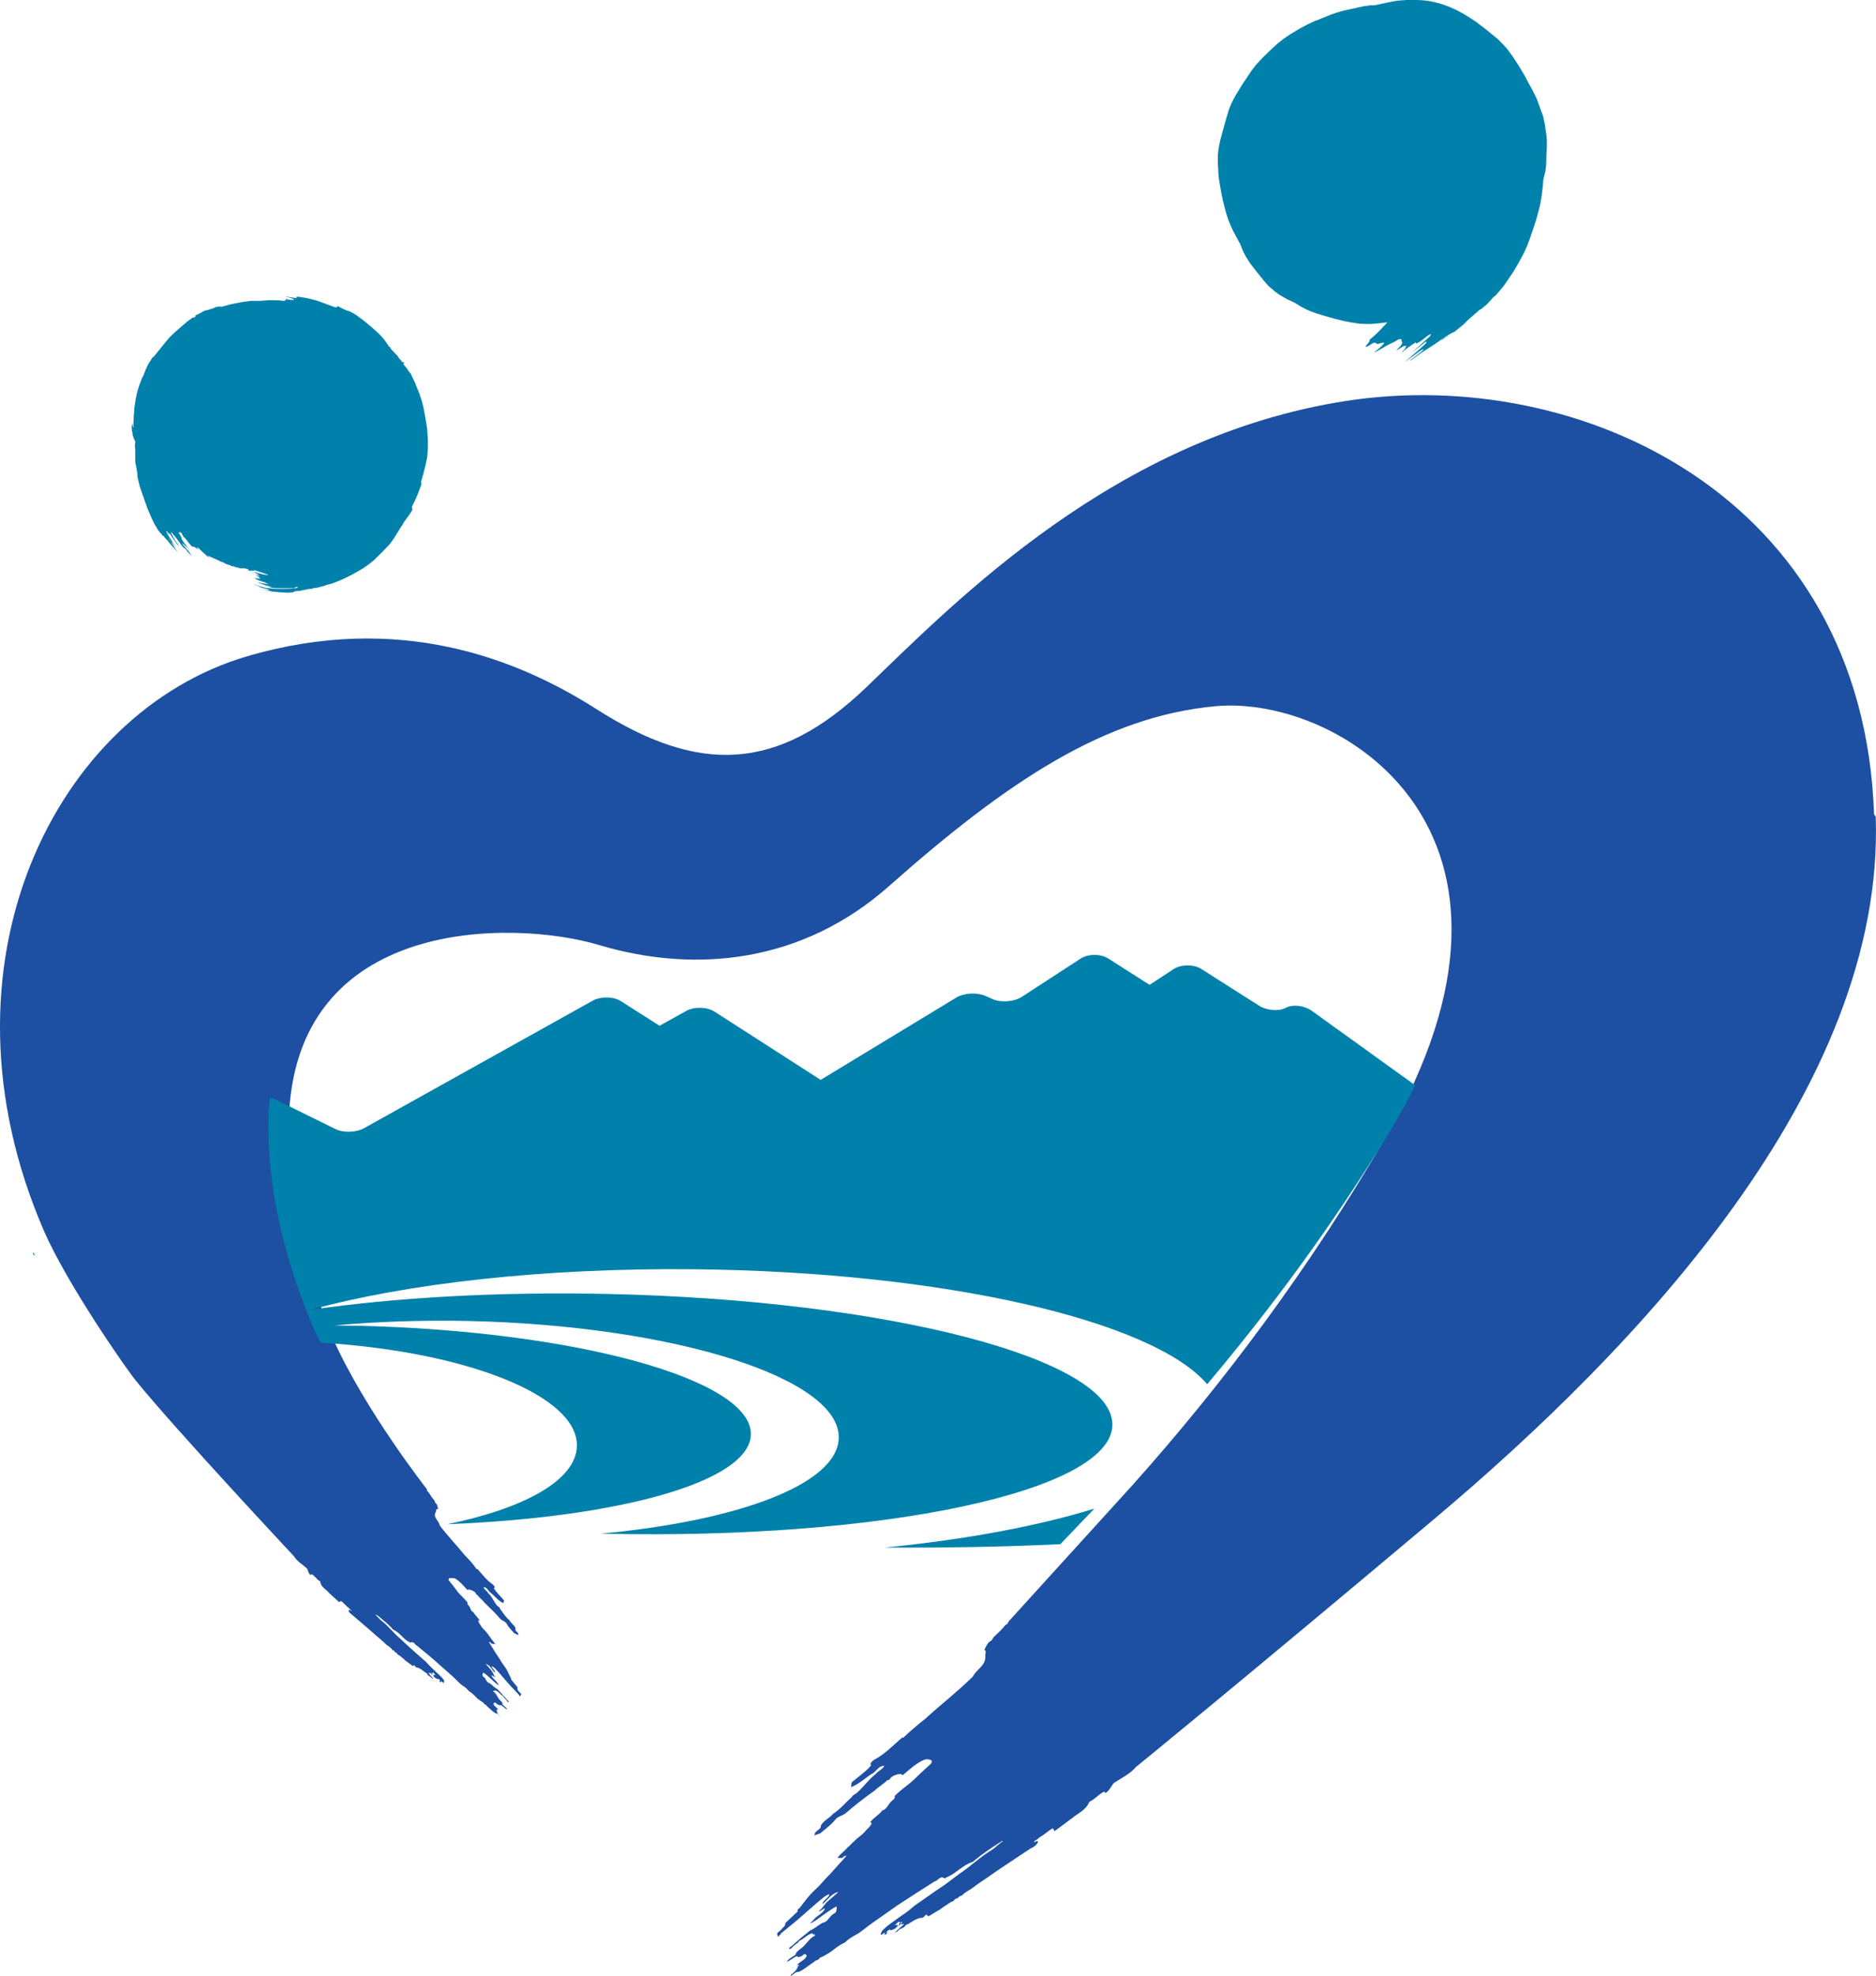 <svg width="57" height="60" viewBox="0 0 57 60" fill="none" xmlns="http://www.w3.org/2000/svg">
<path d="M56.941 24.727C56.61 15.044 47.971 11.086 40.902 12.176C33.906 13.255 29.059 18.24 26.341 20.854C23.623 23.468 21.215 23.51 18.115 21.531C15.728 20.007 12.111 18.578 7.502 19.933C1.704 21.637 -2.171 29.278 1.332 37.374C2.056 39.035 3.905 41.67 4.133 41.935C5.342 43.427 8.938 47.269 8.938 47.269C9.021 47.417 9.197 47.512 9.331 47.639C9.362 47.703 9.372 47.787 9.434 47.83C9.434 47.83 9.455 47.819 9.476 47.809C9.579 47.872 9.62 47.967 9.734 48.031C9.734 48.189 9.91 48.264 10.003 48.38L10.302 48.655C10.302 48.655 10.344 48.623 10.364 48.623C10.457 48.687 10.509 48.772 10.602 48.835C10.612 48.867 10.674 48.888 10.685 48.92C10.643 48.92 10.643 48.867 10.592 48.898C10.592 48.973 10.654 49.004 10.705 49.047L11.015 49.311L11.346 49.597C11.47 49.713 11.625 49.83 11.749 49.957C11.811 49.999 11.883 50.041 11.925 50.115C11.956 50.115 11.997 50.137 11.997 50.179C12.069 50.179 12.059 50.253 12.121 50.264C12.194 50.327 12.266 50.37 12.318 50.433C12.4 50.486 12.462 50.539 12.535 50.592C12.555 50.592 12.576 50.571 12.586 50.571C12.617 50.592 12.617 50.645 12.69 50.645C12.814 50.687 12.876 50.772 12.979 50.825C12.979 50.899 13.103 50.909 13.113 50.962C13.144 50.962 13.134 50.983 13.165 50.983C13.124 50.92 13.062 50.877 13.02 50.803C13.062 50.793 13.082 50.846 13.093 50.803H13.082C13.082 50.803 13.103 50.803 13.113 50.803C13.082 50.835 13.124 50.835 13.134 50.867C13.165 50.846 13.093 50.803 13.165 50.793C13.196 50.814 13.196 50.846 13.227 50.867C13.186 50.888 13.165 50.835 13.165 50.888C13.186 50.92 13.206 50.952 13.258 50.973C13.268 50.973 13.279 50.994 13.289 50.994C13.32 50.994 13.33 50.973 13.33 50.994C13.361 51.005 13.361 51.036 13.392 51.036C13.382 51.036 13.372 51.036 13.361 51.036C13.33 51.068 13.382 51.068 13.392 51.1C13.392 51.1 13.392 51.1 13.403 51.089C13.403 51.079 13.403 51.057 13.382 51.057C13.434 51.057 13.444 51.089 13.475 51.11C13.516 51.1 13.475 51.057 13.496 51.036C13.413 50.909 13.268 50.803 13.155 50.687C13.082 50.623 13.02 50.549 12.948 50.475L12.566 50.137L12.411 49.999L12.162 49.766C11.956 49.597 11.801 49.375 11.584 49.216C11.522 49.163 11.47 49.1 11.408 49.036C11.45 49.036 11.45 49.057 11.48 49.068C11.646 49.205 11.811 49.332 11.945 49.491C12.09 49.555 12.173 49.66 12.266 49.745C12.318 49.798 12.4 49.851 12.462 49.883C12.586 49.84 12.597 49.946 12.669 49.978L12.989 50.242C13.103 50.338 13.217 50.433 13.32 50.528L13.775 50.93C13.868 51.015 13.95 51.121 14.064 51.195C14.126 51.237 14.198 51.29 14.24 51.354C14.353 51.417 14.426 51.502 14.508 51.587C14.57 51.629 14.622 51.671 14.694 51.714C14.694 51.767 14.777 51.756 14.787 51.809C14.88 51.883 14.953 51.968 15.056 52.031C15.139 52.031 15.149 52.094 15.191 52.126H15.201C15.149 52.084 15.098 52.02 15.098 51.946C15.098 51.936 15.077 51.925 15.077 51.925C15.098 51.904 15.118 51.925 15.139 51.925C15.108 51.851 14.984 51.809 14.994 51.724C15.077 51.671 15.077 51.756 15.129 51.767C15.149 51.767 15.159 51.788 15.18 51.788C15.18 51.788 15.201 51.788 15.201 51.777C15.294 51.809 15.325 51.883 15.408 51.915C15.387 51.851 15.304 51.809 15.263 51.756C15.284 51.703 15.222 51.671 15.211 51.65C15.108 51.565 15.098 51.438 14.984 51.364V51.343C14.984 51.343 15.036 51.364 15.046 51.333C15.159 51.375 15.201 51.46 15.294 51.513C15.304 51.555 15.345 51.587 15.377 51.618C15.397 51.639 15.408 51.692 15.459 51.692C15.459 51.65 15.408 51.639 15.397 51.608C15.304 51.502 15.211 51.396 15.118 51.301C15.015 51.248 14.963 51.174 14.88 51.121C14.756 51.089 14.777 50.962 14.684 50.92C14.643 50.888 14.663 50.835 14.684 50.793C14.86 50.909 14.984 51.068 15.149 51.184C15.149 51.174 15.139 51.142 15.118 51.121C15.077 51.026 14.953 50.973 14.932 50.877H14.942C14.942 50.877 14.994 50.909 15.036 50.93H15.056C14.994 50.888 14.984 50.782 14.911 50.708C14.86 50.645 14.808 50.592 14.756 50.528C14.901 50.571 14.942 50.708 15.025 50.793C15.025 50.793 15.046 50.793 15.036 50.772C15.025 50.719 14.963 50.676 14.942 50.623C14.932 50.623 14.942 50.602 14.942 50.602C15.046 50.645 15.087 50.729 15.159 50.793L15.459 51.142L15.748 51.449C15.748 51.449 15.79 51.481 15.78 51.513C15.821 51.513 15.821 51.47 15.841 51.449L15.769 51.375C15.769 51.375 15.697 51.311 15.728 51.248L15.531 51.005C15.531 51.005 15.531 50.952 15.511 50.941C15.449 50.814 15.397 50.687 15.304 50.571C15.222 50.465 15.17 50.348 15.087 50.242L14.849 49.861C14.849 49.861 14.901 49.883 14.911 49.883C14.911 49.936 14.994 49.914 15.046 49.936C15.005 49.851 14.932 49.798 14.891 49.713C14.849 49.682 14.839 49.629 14.798 49.597C14.746 49.512 14.643 49.449 14.601 49.354C14.57 49.311 14.539 49.269 14.529 49.216H14.57C14.529 49.121 14.426 49.047 14.384 48.962C14.281 48.92 14.302 48.803 14.229 48.75C14.219 48.74 14.209 48.719 14.198 48.697C14.219 48.697 14.198 48.676 14.209 48.676C14.105 48.528 13.95 48.422 13.857 48.274C13.785 48.179 13.713 48.084 13.63 47.988C13.63 47.967 13.63 47.946 13.651 47.925C13.713 47.925 13.775 47.925 13.826 47.935C13.981 48.031 14.085 48.158 14.188 48.274C14.209 48.295 14.24 48.264 14.26 48.274C14.353 48.295 14.436 48.338 14.467 48.401C14.446 48.433 14.498 48.422 14.508 48.443C14.57 48.528 14.663 48.592 14.725 48.676C14.891 48.835 15.066 49.004 15.211 49.174C15.263 49.216 15.356 49.248 15.387 49.301C15.449 49.417 15.542 49.512 15.635 49.608C15.676 49.618 15.717 49.639 15.738 49.66C15.79 49.565 15.624 49.555 15.666 49.449C15.635 49.354 15.521 49.301 15.48 49.205C15.356 49.11 15.284 48.973 15.191 48.856C15.191 48.803 15.118 48.793 15.087 48.74C14.994 48.623 14.942 48.475 14.829 48.38C14.798 48.306 14.705 48.274 14.694 48.2C14.808 48.211 14.829 48.306 14.891 48.359C15.036 48.465 15.118 48.602 15.294 48.687C15.284 48.655 15.345 48.613 15.294 48.581C15.201 48.465 15.077 48.359 15.005 48.232C15.066 48.189 14.994 48.158 14.984 48.126C14.777 47.988 14.653 47.809 14.508 47.65H14.477C14.374 47.491 14.25 47.364 14.126 47.237C13.878 46.93 13.599 46.644 13.361 46.327C13.341 46.179 13.134 46.083 13.248 45.904C13.248 45.882 13.248 45.851 13.268 45.829H13.31C13.299 45.766 13.289 45.681 13.227 45.639C13.206 45.618 13.217 45.586 13.196 45.565C13.155 45.512 13.103 45.459 13.072 45.395C13.041 45.364 13.041 45.322 12.989 45.29C12.989 45.269 12.948 45.258 12.979 45.237C12.979 45.237 11.108 42.856 10.127 40.676C9.279 38.601 8.732 36.358 8.773 34.103C8.887 27.785 15.635 27.934 18.187 28.696C21.195 29.595 24.409 29.204 26.992 26.928C30.609 23.722 33.575 21.753 36.944 21.446C40.726 21.108 47.464 25.267 42.121 34.506C39.786 38.538 37.12 42.072 34.412 45.099L30.651 49.237C30.651 49.237 30.619 49.301 30.599 49.322C30.526 49.354 30.495 49.428 30.444 49.47C30.361 49.565 30.279 49.629 30.196 49.713C30.165 49.745 30.154 49.798 30.113 49.83C30.01 49.872 29.958 50.01 29.906 50.105L29.948 50.137C29.948 50.137 29.948 50.221 29.937 50.264C29.968 50.592 29.669 50.687 29.555 50.92C29.08 51.386 28.573 51.777 28.098 52.211C27.871 52.391 27.654 52.571 27.447 52.772H27.406C27.137 53.005 26.878 53.28 26.548 53.449C26.517 53.492 26.413 53.534 26.465 53.618C26.3 53.809 26.093 53.947 25.907 54.105C25.845 54.137 25.876 54.232 25.855 54.275C26.114 54.179 26.3 53.978 26.538 53.841C26.641 53.767 26.713 53.618 26.868 53.629C26.806 53.745 26.682 53.777 26.599 53.883C26.403 54.031 26.248 54.254 26.062 54.423C26.01 54.486 25.917 54.497 25.876 54.581C25.69 54.74 25.525 54.952 25.318 55.079C25.204 55.217 25.049 55.269 24.946 55.428C24.946 55.597 24.739 55.576 24.75 55.746C24.791 55.714 24.853 55.703 24.915 55.682C25.08 55.545 25.256 55.418 25.39 55.248C25.463 55.164 25.587 55.142 25.68 55.079C25.959 54.836 26.258 54.603 26.558 54.391C26.682 54.275 26.827 54.19 26.951 54.074C26.971 54.042 27.034 54.074 27.034 54.021C27.116 53.925 27.24 53.883 27.364 53.873C27.395 53.873 27.416 53.936 27.447 53.894C27.654 53.724 27.84 53.544 28.088 53.439C28.16 53.417 28.232 53.428 28.305 53.46C28.305 53.492 28.315 53.523 28.294 53.555C28.139 53.693 27.995 53.83 27.85 53.968C27.643 54.179 27.395 54.328 27.189 54.539C27.199 54.539 27.168 54.571 27.189 54.592C27.168 54.624 27.147 54.656 27.116 54.677C26.992 54.761 26.951 54.952 26.806 54.984C26.703 55.121 26.538 55.206 26.445 55.333L26.486 55.375C26.445 55.46 26.383 55.523 26.32 55.576C26.217 55.724 26.052 55.799 25.948 55.926C25.876 55.968 25.835 56.053 25.762 56.095C25.669 56.211 25.535 56.296 25.442 56.423C25.514 56.412 25.607 56.455 25.628 56.381C25.649 56.381 25.69 56.349 25.721 56.359L25.215 56.92C25.06 57.069 24.925 57.248 24.76 57.397C24.584 57.555 24.44 57.756 24.295 57.947C24.254 57.958 24.223 58 24.233 58.053L23.861 58.402C23.871 58.508 23.778 58.529 23.737 58.603L23.613 58.709C23.613 58.709 23.613 58.794 23.654 58.825C23.654 58.772 23.716 58.772 23.727 58.719L24.254 58.286L24.822 57.788C24.946 57.693 25.049 57.577 25.194 57.524C25.184 57.524 25.194 57.555 25.194 57.566C25.132 57.651 25.039 57.703 24.998 57.788C24.977 57.799 24.998 57.809 24.998 57.82C25.153 57.693 25.277 57.492 25.473 57.46C25.38 57.545 25.277 57.629 25.184 57.714C25.06 57.799 24.987 57.968 24.874 58.042H24.915C24.967 58.01 25.008 57.968 25.06 57.958V57.979C24.987 58.127 24.801 58.18 24.698 58.328C24.667 58.349 24.636 58.391 24.615 58.423C24.905 58.264 25.132 58.042 25.421 57.894C25.421 57.979 25.421 58.063 25.359 58.106C25.204 58.169 25.163 58.37 24.998 58.391C24.863 58.465 24.75 58.571 24.605 58.635C24.429 58.772 24.264 58.91 24.088 59.069C24.057 59.111 23.985 59.122 23.975 59.185C24.037 59.206 24.068 59.132 24.119 59.09C24.181 59.037 24.243 59.016 24.285 58.942C24.419 58.889 24.522 58.751 24.688 58.709C24.688 58.772 24.739 58.73 24.76 58.751V58.783C24.564 58.878 24.481 59.09 24.305 59.196C24.264 59.238 24.181 59.28 24.171 59.365C24.088 59.428 23.975 59.471 23.902 59.577C24.026 59.545 24.099 59.439 24.223 59.407C24.223 59.418 24.254 59.428 24.243 59.439C24.264 59.439 24.295 59.428 24.326 59.418C24.388 59.418 24.429 59.28 24.512 59.386C24.471 59.534 24.295 59.566 24.212 59.682C24.233 59.682 24.264 59.661 24.285 59.682C24.285 59.693 24.264 59.693 24.243 59.714C24.212 59.831 24.109 59.915 24.026 59.979V60H24.047C24.119 59.958 24.171 59.873 24.274 59.884C24.44 59.809 24.574 59.682 24.729 59.587C24.781 59.513 24.874 59.545 24.905 59.46C25.008 59.418 25.101 59.365 25.204 59.301C25.349 59.196 25.494 59.069 25.669 58.995C25.762 58.899 25.866 58.836 25.979 58.772C26.165 58.677 26.32 58.529 26.486 58.413L27.271 57.862C27.457 57.746 27.654 57.608 27.84 57.492L28.387 57.143C28.501 57.121 28.573 56.941 28.697 57.047C28.801 56.994 28.925 56.941 29.018 56.867C29.183 56.751 29.359 56.603 29.565 56.539C29.824 56.317 30.093 56.137 30.372 55.957C30.413 55.957 30.423 55.894 30.475 55.915C30.361 55.989 30.268 56.084 30.154 56.169C29.793 56.381 29.483 56.688 29.131 56.92L28.708 57.238L28.439 57.418L27.788 57.873C27.664 57.979 27.54 58.084 27.416 58.159C27.209 58.317 26.971 58.455 26.796 58.645C26.796 58.677 26.734 58.73 26.775 58.762C26.817 58.741 26.848 58.698 26.92 58.698C26.889 58.698 26.889 58.73 26.868 58.751C26.878 58.751 26.868 58.772 26.868 58.772C26.899 58.741 26.961 58.741 26.951 58.677C26.941 58.677 26.92 58.677 26.91 58.677C26.951 58.677 26.971 58.624 27.013 58.614C27.023 58.582 27.044 58.614 27.075 58.624C27.085 58.624 27.106 58.603 27.116 58.603C27.189 58.593 27.23 58.54 27.271 58.497C27.292 58.413 27.24 58.497 27.199 58.455C27.24 58.434 27.261 58.381 27.312 58.36C27.395 58.391 27.271 58.444 27.312 58.487C27.333 58.444 27.395 58.444 27.364 58.381C27.385 58.381 27.395 58.339 27.416 58.381L27.385 58.402C27.375 58.497 27.426 58.402 27.468 58.434C27.375 58.529 27.282 58.593 27.189 58.688C27.22 58.688 27.23 58.656 27.271 58.656C27.323 58.561 27.468 58.571 27.519 58.465C27.674 58.402 27.798 58.275 27.974 58.243C28.057 58.264 28.088 58.18 28.139 58.148C28.16 58.148 28.181 58.169 28.201 58.201C28.325 58.137 28.439 58.053 28.563 57.989C28.666 57.905 28.78 57.841 28.904 57.756C28.987 57.756 29.018 57.629 29.1 57.651C29.121 57.598 29.183 57.577 29.224 57.566C29.317 57.471 29.421 57.418 29.524 57.354C29.751 57.174 29.989 57.037 30.216 56.867L30.785 56.486L31.312 56.137C31.405 56.095 31.498 56.042 31.539 55.936C31.498 55.862 31.467 55.968 31.415 55.936C31.457 55.873 31.529 55.873 31.57 55.809C31.725 55.724 31.839 55.608 31.984 55.523C32.015 55.545 32.015 55.587 32.046 55.608L32.573 55.217C32.748 55.068 32.986 54.984 33.1 54.719C33.265 54.645 33.389 54.486 33.544 54.412C33.565 54.412 33.585 54.444 33.585 54.455C33.699 54.391 33.751 54.264 33.833 54.158C34.061 53.999 34.33 53.883 34.516 53.661C34.516 53.661 37.388 51.333 43.558 46.147C49.727 40.961 57.272 33.045 56.992 24.801" fill="#1D50A2"/>
<path d="M37.034 4.451L37.084 4.227L37.144 4.003L37.244 3.646L37.314 3.412C37.364 3.229 37.454 3.056 37.544 2.893L37.744 2.567L38.024 2.149L38.164 1.966L38.384 1.731L38.584 1.538L38.804 1.334L38.994 1.181L39.204 1.039L39.494 0.866L39.744 0.733L39.964 0.631C40.014 0.611 40.074 0.601 40.124 0.57L40.454 0.438C40.584 0.397 40.714 0.346 40.854 0.316L41.184 0.244L41.464 0.183C41.524 0.183 41.584 0.163 41.644 0.163C41.664 0.143 41.674 0.163 41.694 0.163C41.774 0.163 41.864 0.143 41.944 0.122L42.284 0.051L42.464 0.02L42.734 0H43.054C43.634 0.01 44.144 0.214 44.614 0.509L44.834 0.652L45.074 0.835L45.214 0.947L45.504 1.181L45.704 1.385C45.884 1.579 46.024 1.813 46.164 2.027L46.344 2.332L46.434 2.506L46.564 2.74L46.674 2.964C46.714 3.056 46.744 3.137 46.774 3.229L46.884 3.524C46.914 3.667 46.954 3.809 46.964 3.962C47.014 4.206 47.004 4.481 46.984 4.726C46.984 4.879 46.984 5.062 46.954 5.205L46.894 5.449C46.874 5.714 46.844 5.969 46.794 6.223L46.734 6.457L46.664 6.712L46.554 7.038L46.474 7.272L46.404 7.456L46.294 7.7L46.134 7.995L46.004 8.219L45.784 8.545L45.684 8.688L45.454 8.963C45.314 9.055 45.234 9.218 45.094 9.309C45.054 9.35 45.004 9.391 44.954 9.411L44.614 9.706L44.474 9.849L44.184 10.083C44.184 10.083 44.104 10.104 44.064 10.144H44.044L43.824 10.318C43.824 10.318 43.824 10.328 43.804 10.318C43.844 10.277 43.904 10.236 43.954 10.195H43.944L43.744 10.348C43.564 10.481 43.364 10.593 43.174 10.725L43.144 10.745L42.874 10.939C42.874 10.939 42.844 10.949 42.824 10.959L43.144 10.715C43.144 10.715 43.224 10.654 43.254 10.613C43.254 10.603 43.234 10.613 43.224 10.613L43.124 10.674L42.914 10.827C42.834 10.888 42.754 10.939 42.674 11L43.124 10.613C43.204 10.542 43.284 10.47 43.354 10.389C43.344 10.389 43.334 10.389 43.314 10.379L42.994 10.633C42.994 10.633 42.944 10.674 42.924 10.684L43.264 10.379C43.334 10.307 43.434 10.246 43.484 10.155C43.474 10.155 43.454 10.155 43.444 10.155C43.314 10.226 43.214 10.348 43.084 10.409C43.064 10.409 43.044 10.44 43.024 10.43V10.409H42.994L42.784 10.552L42.604 10.694H42.594C42.624 10.643 42.704 10.613 42.704 10.542C42.714 10.531 42.744 10.521 42.744 10.501C42.724 10.521 42.694 10.501 42.674 10.501C42.584 10.542 42.514 10.603 42.424 10.643C42.474 10.572 42.584 10.511 42.604 10.409V10.389C42.604 10.389 42.604 10.389 42.584 10.368C42.584 10.348 42.584 10.328 42.584 10.307C42.504 10.277 42.444 10.338 42.374 10.379C42.254 10.44 42.134 10.481 42.024 10.562C41.924 10.613 41.834 10.674 41.734 10.715C41.844 10.633 41.954 10.542 42.054 10.43C42.054 10.43 42.054 10.409 42.044 10.409C41.984 10.409 41.924 10.419 41.874 10.45C41.834 10.45 41.794 10.399 41.744 10.409C41.664 10.44 41.604 10.501 41.524 10.531C41.514 10.531 41.504 10.531 41.494 10.531C41.514 10.45 41.624 10.409 41.614 10.318L41.824 10.134L41.974 9.981L42.154 9.788L41.894 9.819L41.654 9.839C41.544 9.839 41.414 9.839 41.294 9.829L41.034 9.788L40.824 9.747L40.534 9.676C40.184 9.574 39.834 9.493 39.524 9.309L39.324 9.187L39.104 9.085L38.874 8.953L38.734 8.851L38.534 8.678L38.384 8.505L38.124 8.179C37.934 7.944 37.774 7.69 37.684 7.415L37.544 7.16L37.444 6.967L37.314 6.661L37.244 6.437L37.154 6.081L37.104 5.836L37.054 5.551L37.024 5.337L37.004 4.97C36.994 4.787 37.004 4.594 37.044 4.42" fill="#0081AB"/>
<path d="M9.009 9.011C9.009 9.011 9.041 9.021 9.063 9.011L9.326 9.053C9.457 9.084 9.588 9.116 9.708 9.158L10.135 9.315C10.135 9.315 10.211 9.347 10.244 9.326C10.244 9.326 10.244 9.326 10.255 9.326C10.255 9.315 10.244 9.305 10.233 9.294H10.255L10.441 9.389C10.496 9.41 10.55 9.442 10.616 9.452C10.682 9.484 10.758 9.526 10.824 9.568L11.064 9.746L11.327 9.967L11.513 10.136C11.578 10.199 11.644 10.272 11.699 10.346L11.819 10.524C11.819 10.524 11.852 10.546 11.863 10.546C11.863 10.546 11.841 10.546 11.852 10.556L11.896 10.619L12.049 10.777C12.049 10.777 12.092 10.808 12.092 10.829C12.114 10.882 12.169 10.924 12.202 10.966C12.202 10.977 12.213 10.987 12.235 10.998C12.245 10.998 12.267 10.998 12.278 11.019C12.278 11.019 12.289 11.019 12.278 11.04C12.278 11.04 12.256 11.04 12.245 11.04C12.3 11.124 12.377 11.187 12.42 11.281C12.431 11.303 12.453 11.281 12.453 11.313C12.453 11.303 12.453 11.313 12.442 11.303C12.442 11.313 12.453 11.324 12.464 11.334H12.475C12.475 11.334 12.508 11.408 12.519 11.439C12.584 11.555 12.628 11.66 12.672 11.786C12.694 11.818 12.694 11.849 12.716 11.881C12.716 11.933 12.77 11.965 12.759 12.018C12.814 12.133 12.836 12.259 12.869 12.386L12.912 12.617L12.956 12.869L12.978 13.027L13 13.342V13.637L12.978 13.899L12.924 14.152C12.891 14.246 12.88 14.352 12.847 14.446L12.792 14.636C12.792 14.636 12.803 14.656 12.803 14.667C12.803 14.667 12.803 14.699 12.803 14.709C12.727 14.94 12.628 15.172 12.519 15.382V15.435C12.519 15.435 12.519 15.445 12.519 15.456H12.541C12.508 15.529 12.464 15.592 12.42 15.655C12.366 15.739 12.289 15.824 12.235 15.918C12.235 15.939 12.224 15.96 12.202 15.971L12.081 16.171L11.961 16.36L11.841 16.528L11.699 16.675L11.535 16.843L11.338 17.033C11.196 17.148 11.043 17.264 10.879 17.348L10.693 17.453C10.572 17.516 10.463 17.569 10.343 17.622L10.102 17.716C10.025 17.748 9.938 17.748 9.861 17.79L9.665 17.842C9.665 17.842 9.555 17.863 9.512 17.863C9.479 17.895 9.435 17.884 9.402 17.884L9.194 17.926C9.194 17.926 9.14 17.926 9.118 17.947C9.052 17.947 8.987 17.947 8.921 17.968V17.989C8.921 17.989 8.834 17.989 8.79 18C8.615 18 8.451 17.979 8.287 17.968C8.177 17.937 8.068 17.937 7.97 17.895C8.035 17.916 8.112 17.926 8.188 17.926C8.177 17.895 8.123 17.905 8.101 17.884C8.046 17.863 7.992 17.874 7.937 17.842H7.926C7.849 17.79 7.773 17.779 7.696 17.737C7.827 17.779 7.948 17.832 8.079 17.853L8.363 17.884H8.571C8.713 17.884 8.855 17.884 8.998 17.863C9.009 17.842 9.041 17.853 9.052 17.832C9.03 17.811 8.998 17.832 8.976 17.832C8.976 17.853 8.932 17.832 8.954 17.863C8.91 17.863 8.866 17.863 8.823 17.863H8.834C8.812 17.863 8.779 17.863 8.768 17.863C8.768 17.863 8.768 17.863 8.757 17.863C8.724 17.863 8.68 17.863 8.648 17.863H8.363C8.298 17.853 8.232 17.853 8.166 17.821C8.09 17.811 8.002 17.79 7.937 17.769C8.046 17.8 8.166 17.821 8.276 17.821C8.112 17.79 7.948 17.748 7.806 17.674C7.915 17.706 8.046 17.737 8.166 17.737C8.134 17.716 8.09 17.716 8.046 17.695C8.057 17.695 8.068 17.695 8.079 17.695C7.97 17.664 7.86 17.632 7.762 17.579C7.762 17.558 7.729 17.558 7.718 17.548C7.751 17.548 7.784 17.569 7.817 17.569C7.849 17.569 7.893 17.579 7.926 17.579C7.904 17.569 7.871 17.548 7.838 17.537C7.838 17.537 7.882 17.537 7.893 17.537H7.904C7.86 17.516 7.806 17.495 7.762 17.464C7.762 17.464 7.762 17.474 7.773 17.474C7.773 17.464 7.795 17.474 7.806 17.474C7.849 17.485 7.893 17.495 7.926 17.506C7.904 17.495 7.871 17.495 7.849 17.474C7.86 17.474 7.871 17.474 7.882 17.474C7.784 17.432 7.674 17.401 7.576 17.359H7.587C7.685 17.401 7.784 17.432 7.893 17.453C7.849 17.453 7.817 17.411 7.773 17.401C7.751 17.401 7.74 17.369 7.718 17.359C7.849 17.411 7.991 17.453 8.145 17.464V17.453C8.079 17.432 8.024 17.411 7.959 17.39C7.904 17.369 7.86 17.359 7.806 17.338C7.773 17.338 7.729 17.296 7.696 17.338C7.642 17.317 7.565 17.359 7.532 17.296C7.543 17.296 7.565 17.296 7.565 17.296C7.51 17.274 7.445 17.264 7.379 17.253C7.346 17.274 7.303 17.253 7.281 17.253C7.237 17.253 7.204 17.211 7.149 17.233C7.149 17.233 7.149 17.211 7.128 17.211C7.106 17.211 7.084 17.19 7.062 17.201C7.051 17.19 7.018 17.201 7.007 17.169C6.974 17.169 6.942 17.148 6.898 17.138C6.887 17.117 6.843 17.138 6.832 17.106C6.8 17.085 6.745 17.064 6.701 17.054C6.701 17.033 6.679 17.054 6.668 17.033C6.57 16.991 6.461 16.938 6.362 16.896L6.307 16.875C6.307 16.875 6.373 16.938 6.395 16.959C6.395 16.959 6.329 16.907 6.286 16.886C6.275 16.854 6.231 16.843 6.209 16.812C6.187 16.78 6.132 16.759 6.122 16.728C6.1 16.717 6.078 16.686 6.056 16.675C6.045 16.644 6.012 16.623 5.99 16.612C5.99 16.612 5.99 16.644 6.012 16.644C6.012 16.644 6.023 16.654 6.023 16.665H6.012V16.654C6.012 16.654 6.012 16.654 6.012 16.665C6.012 16.665 5.968 16.665 5.968 16.644C5.936 16.644 5.925 16.602 5.892 16.612C5.892 16.612 5.881 16.602 5.87 16.602V16.591C5.87 16.602 5.848 16.612 5.87 16.623C5.87 16.602 5.837 16.602 5.826 16.591C5.75 16.517 5.695 16.423 5.618 16.339C5.608 16.307 5.564 16.318 5.564 16.286C5.564 16.286 5.564 16.286 5.564 16.276C5.564 16.255 5.531 16.255 5.531 16.223C5.531 16.181 5.476 16.171 5.465 16.139V16.16C5.465 16.181 5.498 16.202 5.498 16.223C5.487 16.202 5.476 16.192 5.454 16.171H5.433C5.433 16.171 5.433 16.171 5.433 16.192C5.454 16.223 5.465 16.244 5.487 16.276C5.498 16.276 5.487 16.276 5.498 16.276C5.498 16.286 5.498 16.286 5.498 16.297C5.509 16.318 5.52 16.339 5.531 16.349H5.509C5.575 16.476 5.673 16.581 5.75 16.696C5.75 16.696 5.673 16.602 5.618 16.57C5.597 16.549 5.575 16.517 5.553 16.497C5.553 16.507 5.542 16.517 5.553 16.528C5.575 16.549 5.586 16.591 5.618 16.612L5.761 16.78C5.761 16.78 5.782 16.812 5.793 16.833C5.804 16.854 5.826 16.864 5.826 16.886C5.804 16.875 5.804 16.843 5.772 16.833C5.75 16.791 5.684 16.759 5.673 16.717C5.651 16.686 5.618 16.644 5.575 16.633C5.531 16.581 5.476 16.517 5.444 16.454C5.4 16.412 5.378 16.36 5.323 16.307C5.323 16.286 5.29 16.265 5.279 16.255C5.258 16.223 5.236 16.181 5.203 16.171C5.203 16.181 5.192 16.171 5.192 16.171C5.192 16.171 5.214 16.223 5.236 16.255C5.29 16.37 5.367 16.476 5.444 16.591C5.422 16.57 5.378 16.539 5.367 16.507L5.225 16.307C5.225 16.307 5.17 16.223 5.137 16.181C5.126 16.202 5.148 16.223 5.137 16.234C5.137 16.234 5.126 16.213 5.115 16.202C5.104 16.171 5.072 16.149 5.061 16.118C5.061 16.118 5.061 16.139 5.05 16.139C5.104 16.265 5.203 16.381 5.258 16.497C5.301 16.549 5.334 16.612 5.378 16.654C5.312 16.602 5.269 16.517 5.203 16.465C5.181 16.423 5.148 16.381 5.126 16.339C5.126 16.37 5.148 16.391 5.17 16.423C5.247 16.539 5.323 16.665 5.411 16.78C5.4 16.759 5.367 16.749 5.367 16.728C5.334 16.707 5.312 16.665 5.279 16.633C5.269 16.633 5.247 16.612 5.247 16.602C5.17 16.528 5.126 16.454 5.061 16.381C5.028 16.381 5.039 16.36 5.028 16.349C5.017 16.328 4.984 16.318 4.984 16.297C4.984 16.276 4.973 16.265 4.962 16.265C4.962 16.265 4.962 16.276 4.962 16.286C4.94 16.276 4.919 16.244 4.908 16.223C4.908 16.202 4.886 16.192 4.886 16.181C4.875 16.192 4.897 16.202 4.886 16.213C4.864 16.16 4.809 16.118 4.776 16.055C4.755 16.023 4.744 15.981 4.711 15.95L4.623 15.771L4.514 15.519C4.481 15.456 4.459 15.382 4.437 15.319L4.372 15.14C4.372 15.14 4.372 15.098 4.35 15.077L4.241 14.751L4.175 14.478V14.394L4.131 14.131C4.109 14.068 4.109 14.005 4.109 13.931C4.109 13.868 4.109 13.805 4.109 13.731C4.109 13.658 4.109 13.595 4.098 13.531C4.098 13.511 4.109 13.489 4.098 13.469C4.131 13.426 4.098 13.384 4.077 13.342C4.055 13.311 4.055 13.258 4.033 13.227C4.022 13.174 4.033 13.111 4 13.069C4.022 13.037 4 13.016 4 12.985C4 12.964 4.011 12.943 4 12.922C4 12.911 4.011 12.922 4.011 12.901C4.011 12.88 4.011 12.859 4.011 12.838C4.022 12.838 4.011 12.859 4.022 12.869C4.022 12.89 4.022 12.922 4.033 12.932C4.033 12.964 4.044 12.974 4.044 13.006C4.055 12.953 4.055 12.89 4.055 12.838C4.066 12.732 4.055 12.617 4.077 12.512V12.417L4.109 12.217C4.142 11.954 4.219 11.713 4.317 11.481C4.317 11.471 4.317 11.46 4.317 11.45H4.339C4.405 11.292 4.448 11.145 4.536 11.008C4.58 10.956 4.601 10.893 4.645 10.84H4.667C4.733 10.766 4.787 10.682 4.853 10.609L5.006 10.419L5.148 10.251C5.214 10.178 5.279 10.125 5.356 10.051L5.553 9.883L5.673 9.778L5.859 9.641H5.87C5.87 9.652 5.892 9.641 5.903 9.641C5.914 9.631 5.947 9.62 5.947 9.599C5.925 9.599 5.903 9.61 5.892 9.62C5.925 9.599 5.957 9.568 6.001 9.547C6.001 9.547 6.001 9.547 6.012 9.547C6.089 9.505 6.165 9.463 6.242 9.421V9.431H6.253C6.318 9.41 6.395 9.389 6.461 9.368C6.504 9.357 6.537 9.326 6.592 9.315C6.635 9.326 6.657 9.294 6.701 9.315H6.745L6.964 9.252L7.16 9.21L7.39 9.168L7.631 9.137H7.915L8.177 9.116C8.32 9.116 8.473 9.116 8.615 9.137C8.637 9.126 8.669 9.137 8.68 9.105H8.702C8.702 9.105 8.691 9.084 8.68 9.074C8.691 9.074 8.713 9.074 8.735 9.095C8.801 9.105 8.866 9.116 8.932 9.105C8.932 9.105 8.932 9.105 8.932 9.095C8.877 9.053 8.801 9.042 8.724 9.021C8.713 9.011 8.68 9.021 8.669 9L8.779 9.021L9.009 9.053V9.011Z" fill="#0081AB"/>
<path d="M1.067 38.135C1.067 38.135 1.025 38.063 1.004 38.032C0.993 38.074 1.004 38.115 1.067 38.135ZM39.064 30.607C38.853 30.72 38.494 30.689 38.262 30.546L36.5 29.426C36.268 29.282 35.899 29.282 35.666 29.426L34.928 29.909L33.672 29.108C33.44 28.964 33.071 28.964 32.839 29.108L31.055 30.268C30.823 30.422 30.433 30.453 30.18 30.351L29.926 30.238C29.673 30.135 29.283 30.155 29.05 30.299L24.935 32.795L21.706 30.72C21.474 30.576 21.094 30.566 20.852 30.7L20.039 31.152L18.878 30.412C18.646 30.258 18.266 30.258 18.024 30.381L11.059 34.263C10.817 34.397 10.426 34.407 10.184 34.284L8.39 33.401C8.327 33.37 8.263 33.349 8.2 33.339C8.179 33.544 8.158 33.76 8.158 33.986C8.116 36.184 8.685 38.351 9.54 40.364C9.603 40.497 9.667 40.631 9.741 40.775C14.162 41.041 17.57 42.387 17.528 43.917C17.507 44.944 15.945 45.807 13.592 46.289C18.847 46.084 22.772 44.995 22.814 43.568C22.857 41.894 17.496 40.415 10.848 40.261C10.616 40.261 10.395 40.261 10.173 40.251C11.439 40.138 12.811 40.086 14.246 40.117C20.493 40.261 25.526 41.853 25.484 43.671C25.452 45.067 22.456 46.187 18.245 46.577H18.288C26.803 46.772 33.757 45.293 33.799 43.28C33.841 41.267 26.972 39.48 18.456 39.296C15.09 39.224 11.977 39.409 9.435 39.778C12.368 38.977 16.494 38.505 21.052 38.546C28.671 38.618 35.033 40.107 36.679 42.038C38.621 39.737 40.51 37.18 42.219 34.376C42.515 33.894 42.778 33.411 43 32.959L39.845 30.689C39.623 30.535 39.275 30.494 39.064 30.607ZM32.227 46.885L33.25 45.817C31.551 46.341 29.367 46.752 26.887 46.998C28.723 47.008 30.517 46.978 32.227 46.895" fill="#0081AB"/>
</svg>

